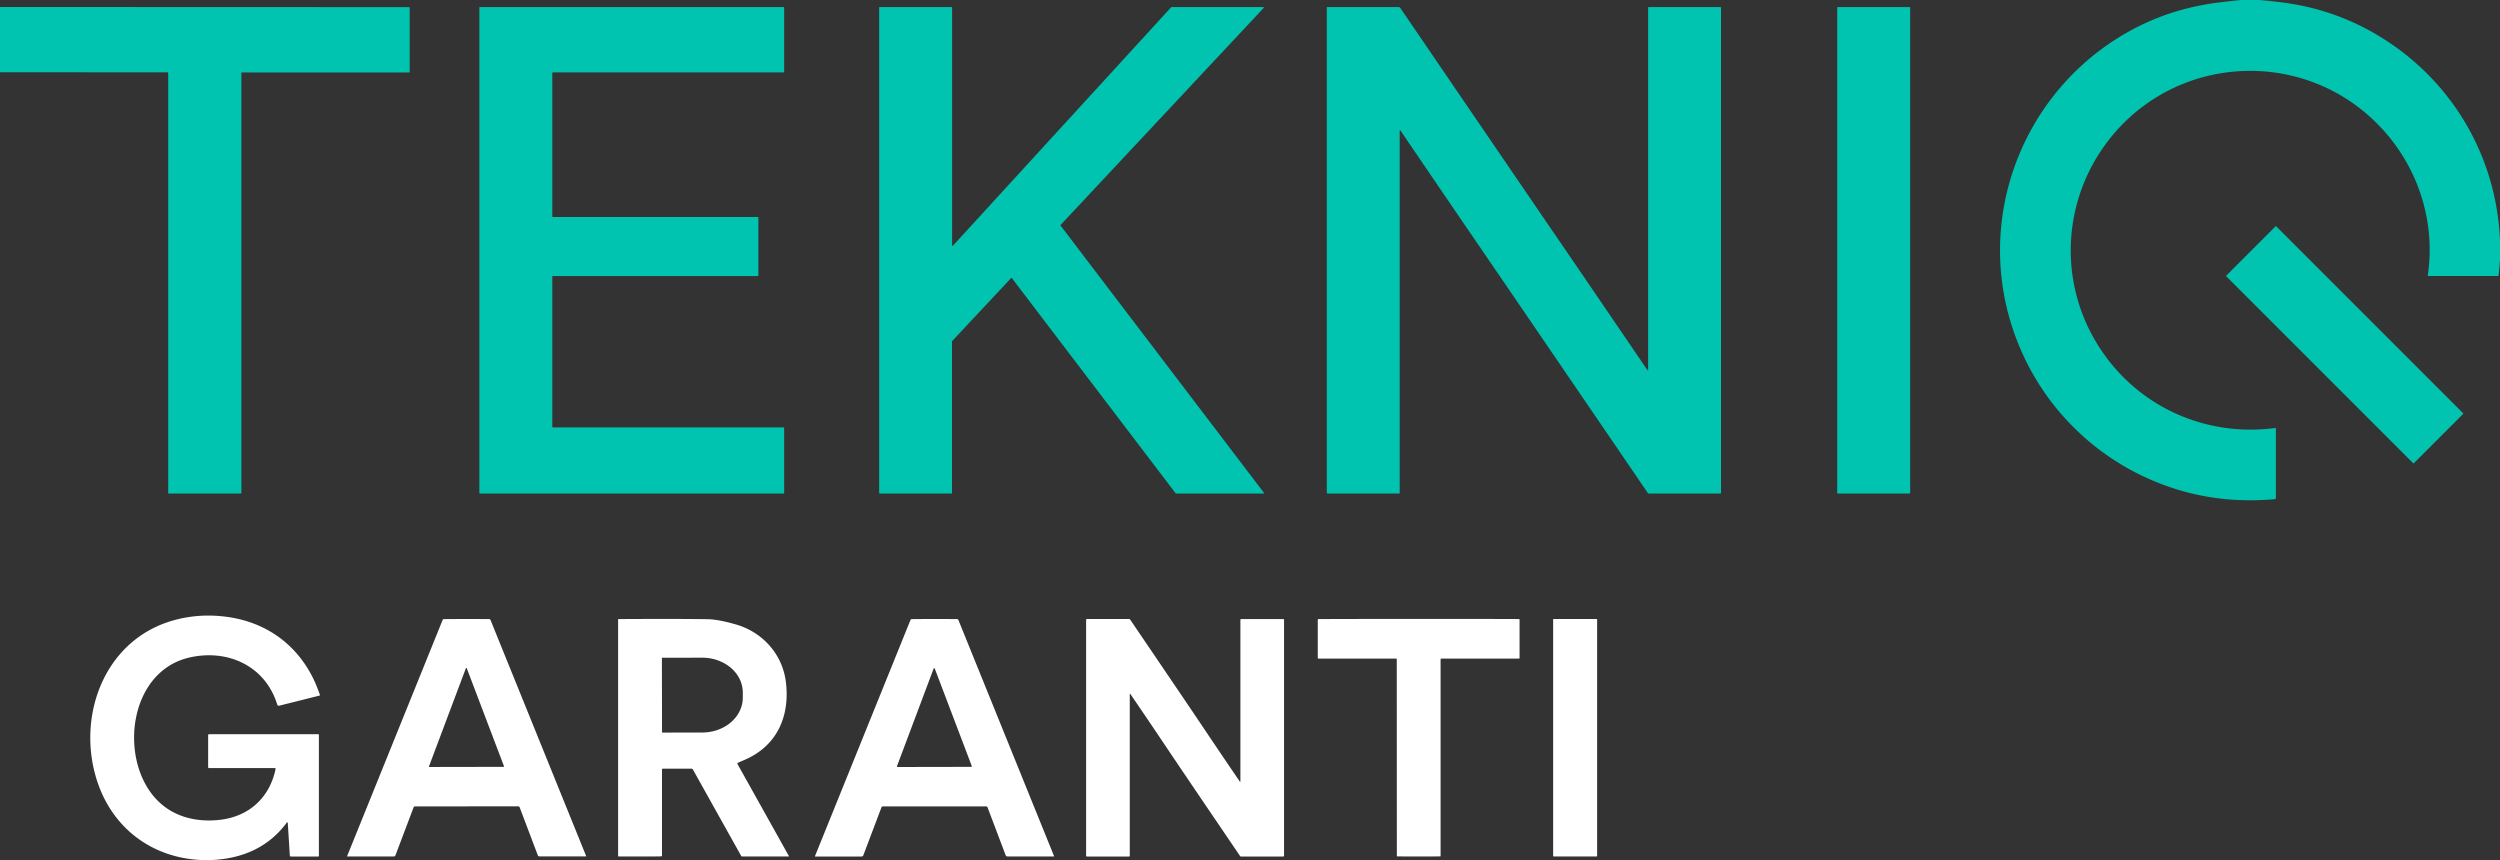 <svg xmlns="http://www.w3.org/2000/svg" viewBox="0.00 0.00 1500.00 516.00"><rect x="0.00" y="0.00" width="1500.00" height="516.00" fill="#333333" stroke="none"/><path stroke="#80e2d8" stroke-width="0.00" fill="none" stroke-linecap="butt" d=" M 393.71 513.85 L 393.04 513.87"></path><path fill="#00c4b0" d=" M 1355.48 0.00 Q 1361.88 0.56 1368.24 1.33 Q 1403.82 5.60 1433.50 25.50 C 1473.61 52.40 1498.06 96.11 1500.00 144.43 L 1500.00 155.90 L 1499.21 165.08 A 0.55 0.55 0.0 0 1 1498.66 165.59 L 1457.09 165.59 A 0.41 0.41 0.0 0 1 1456.69 165.12 C 1461.52 132.31 1450.48 99.23 1427.50 75.42 C 1381.99 28.25 1305.12 32.32 1264.96 84.38 C 1239.10 117.90 1235.08 163.46 1255.15 200.83 C 1276.71 241.00 1320.10 262.85 1365.24 256.77 A 0.26 0.26 0.0 0 1 1365.53 257.03 L 1365.53 298.79 A 0.71 0.70 87.8 0 1 1364.88 299.50 Q 1336.14 302.06 1310.13 294.81 C 1261.54 281.25 1223.16 244.60 1207.44 196.61 C 1184.19 125.60 1217.20 48.37 1283.90 15.45 Q 1305.78 4.64 1331.53 1.46 Q 1338.00 0.66 1344.49 0.00 L 1355.48 0.00 Z"></path><path fill="#00c4b0" d=" M 702.94 4.22 L 758.02 4.22 A 0.30 0.30 0.0 0 1 758.24 4.72 L 636.37 134.96 A 0.30 0.30 0.0 0 0 636.35 135.35 L 758.34 295.66 A 0.30 0.30 0.0 0 1 758.10 296.14 L 705.65 296.14 A 0.30 0.30 0.0 0 1 705.41 296.02 L 607.13 166.86 A 0.30 0.30 0.0 0 0 606.67 166.84 L 571.28 204.65 A 0.30 0.30 0.0 0 0 571.20 204.86 L 571.20 295.84 A 0.30 0.30 0.0 0 1 570.90 296.14 L 527.80 296.14 A 0.30 0.30 0.0 0 1 527.50 295.84 L 527.50 4.53 A 0.30 0.30 0.0 0 1 527.80 4.23 L 570.97 4.23 A 0.30 0.30 0.0 0 1 571.27 4.53 L 571.27 147.18 A 0.30 0.30 0.0 0 0 571.79 147.38 L 702.72 4.32 A 0.30 0.30 0.0 0 1 702.94 4.22 Z"></path><path fill="#00c4b0" d=" M 0.00 43.36 L 0.00 41.59 L 0.00 6.33 L 0.00 4.19 L 245.30 4.28 A 0.52 0.52 0.0 0 1 245.82 4.80 L 245.82 43.19 A 0.27 0.27 0.0 0 1 245.55 43.46 L 145.20 43.46 A 0.38 0.37 -90.0 0 0 144.83 43.84 L 144.83 295.78 A 0.36 0.35 -0.0 0 1 144.47 296.13 L 101.30 296.13 A 0.38 0.37 0.0 0 1 100.92 295.76 L 100.92 43.98 A 0.58 0.58 0.0 0 0 100.34 43.40 L 0.00 43.36 Z"></path><path fill="#00c4b0" d=" M 331.75 256.44 L 470.13 256.44 A 0.37 0.37 0.0 0 1 470.50 256.81 L 470.50 295.76 A 0.37 0.37 0.0 0 1 470.13 296.13 L 287.99 296.13 A 0.37 0.37 0.0 0 1 287.62 295.76 L 287.62 4.59 A 0.37 0.37 0.0 0 1 287.99 4.22 L 470.13 4.22 A 0.37 0.37 0.0 0 1 470.50 4.59 L 470.50 43.06 A 0.37 0.37 0.0 0 1 470.13 43.43 L 331.75 43.43 A 0.37 0.37 0.0 0 0 331.38 43.80 L 331.38 129.83 A 0.37 0.37 0.0 0 0 331.75 130.20 L 454.65 130.20 A 0.37 0.37 0.0 0 1 455.02 130.57 L 455.02 165.25 A 0.37 0.37 0.0 0 1 454.65 165.62 L 331.75 165.62 A 0.37 0.37 0.0 0 0 331.38 165.99 L 331.38 256.07 A 0.37 0.37 0.0 0 0 331.75 256.44 Z"></path><path fill="#00c4b0" d=" M 897.51 162.24 Q 874.80 129.09 840.20 78.20 A 0.21 0.21 0.0 0 0 839.82 78.31 L 839.82 295.84 A 0.29 0.29 0.0 0 1 839.53 296.13 L 796.51 296.13 A 0.42 0.42 0.0 0 1 796.09 295.71 L 796.09 4.57 A 0.35 0.34 -90.0 0 1 796.43 4.22 L 839.12 4.22 A 1.28 1.26 72.7 0 1 840.17 4.78 Q 918.85 120.10 931.19 138.12 Q 953.90 171.28 988.50 222.16 A 0.21 0.21 0.0 0 0 988.88 222.05 L 988.88 4.52 A 0.29 0.29 0.0 0 1 989.17 4.23 L 1032.19 4.23 A 0.42 0.42 0.0 0 1 1032.61 4.65 L 1032.61 295.79 A 0.35 0.34 -90.0 0 1 1032.27 296.14 L 989.58 296.14 A 1.28 1.26 72.7 0 1 988.53 295.58 Q 909.85 180.26 897.51 162.24 Z"></path><path fill="#00c4b0" d=" M 1146.10 295.74 A 0.40 0.40 0.0 0 1 1145.70 296.14 L 1102.74 296.14 A 0.40 0.40 0.0 0 1 1102.34 295.74 L 1102.34 4.64 A 0.40 0.40 0.0 0 1 1102.74 4.24 L 1145.70 4.24 A 0.40 0.40 0.0 0 1 1146.10 4.64 L 1146.10 295.74 Z"></path><path fill="#00c4b0" d=" M 1477.835 247.917 A 0.34 0.34 0.0 0 1 1477.835 248.398 L 1448.348 277.885 A 0.34 0.34 0.0 0 1 1447.868 277.885 L 1335.805 165.822 A 0.34 0.34 0.0 0 1 1335.805 165.342 L 1365.292 135.855 A 0.34 0.34 0.0 0 1 1365.773 135.855 L 1477.835 247.917 Z"></path><path fill="#ffffff" d=" M 127.31 516.00 L 120.67 516.00 C 90.93 514.63 67.55 496.74 58.36 468.86 C 45.69 430.44 62.10 384.56 103.21 372.47 Q 118.63 367.94 135.21 369.99 C 159.09 372.93 178.10 386.32 188.42 408.10 Q 190.01 411.47 191.95 416.90 A 0.34 0.34 0.0 0 1 191.71 417.35 L 167.53 423.42 A 0.99 0.99 0.0 0 1 166.34 422.75 C 159.14 399.30 136.27 389.22 113.46 394.56 C 77.78 402.92 71.44 453.47 92.47 478.09 C 102.31 489.61 116.82 493.64 132.01 491.89 C 149.27 489.89 161.72 478.77 165.35 461.41 A 0.47 0.47 0.0 0 0 164.89 460.84 L 125.36 460.84 A 0.47 0.46 0.0 0 1 124.89 460.38 L 124.89 441.13 A 0.63 0.63 0.0 0 1 125.52 440.50 L 190.94 440.50 A 0.39 0.39 0.0 0 1 191.33 440.89 L 191.33 513.50 A 0.41 0.41 0.0 0 1 190.92 513.91 L 174.52 513.91 A 0.63 0.63 0.0 0 1 173.89 513.32 L 172.67 493.72 A 0.33 0.33 0.0 0 0 172.08 493.54 C 161.17 508.37 145.49 515.10 127.31 516.00 Z"></path><path fill="#ffffff" d=" M 393.71 513.85 L 393.04 513.87 L 371.19 513.87 A 0.32 0.32 0.0 0 1 370.87 513.55 L 370.87 371.71 A 0.26 0.25 -90.0 0 1 371.12 371.45 Q 405.22 371.24 424.48 371.52 Q 431.01 371.62 441.60 374.69 C 457.64 379.34 469.59 392.63 471.57 409.48 C 473.98 429.98 466.14 447.75 446.37 456.09 Q 443.88 457.15 442.68 457.72 A 0.48 0.47 -27.6 0 0 442.47 458.38 L 473.32 513.61 A 0.18 0.18 0.0 0 1 473.16 513.88 L 445.31 513.88 A 0.74 0.73 75.4 0 1 444.67 513.50 L 415.71 461.66 A 0.91 0.89 75.0 0 0 414.93 461.20 L 397.65 461.20 A 0.46 0.46 0.0 0 0 397.19 461.66 L 397.19 513.28 A 0.53 0.53 0.0 0 1 396.67 513.81 L 393.71 513.85 Z M 397.14 394.86 L 397.22 439.34 A 0.21 0.21 0.0 0 0 397.43 439.55 L 421.42 439.51 A 24.30 20.93 -0.1 0 0 445.68 418.54 L 445.68 415.50 A 24.30 20.93 -0.1 0 0 421.34 394.61 L 397.35 394.65 A 0.21 0.21 0.0 0 0 397.14 394.86 Z"></path><path fill="#ffffff" d=" M 700.87 449.88 Q 690.60 434.56 678.23 416.40 A 0.20 0.20 0.0 0 0 677.86 416.52 L 677.86 513.47 A 0.44 0.44 0.0 0 1 677.42 513.91 L 652.15 513.91 A 0.48 0.48 0.0 0 1 651.67 513.43 L 651.67 371.91 A 0.50 0.50 0.0 0 1 652.17 371.41 L 677.49 371.41 A 0.72 0.70 72.3 0 1 678.07 371.72 Q 713.64 424.11 721.23 435.44 Q 731.50 450.77 743.87 468.93 A 0.20 0.20 0.0 0 0 744.24 468.81 L 744.24 371.86 A 0.44 0.44 0.0 0 1 744.68 371.42 L 769.95 371.42 A 0.48 0.48 0.0 0 1 770.43 371.90 L 770.43 513.42 A 0.50 0.50 0.0 0 1 769.93 513.92 L 744.61 513.92 A 0.72 0.70 72.3 0 1 744.03 513.61 Q 708.45 461.21 700.87 449.88 Z"></path><path fill="#ffffff" d=" M 851.20 371.35 Q 892.20 371.34 911.33 371.43 A 0.42 0.41 0.2 0 1 911.74 371.84 L 911.74 394.77 A 0.38 0.38 0.0 0 1 911.36 395.15 L 864.76 395.15 A 0.41 0.41 0.0 0 0 864.35 395.56 L 864.35 513.49 A 0.36 0.36 0.0 0 1 863.99 513.85 Q 862.32 513.87 851.23 513.87 Q 840.14 513.87 838.47 513.85 A 0.36 0.36 0.0 0 1 838.11 513.50 L 838.06 395.57 A 0.41 0.41 0.0 0 0 837.65 395.16 L 791.05 395.17 A 0.38 0.38 0.0 0 1 790.67 394.79 L 790.66 371.86 A 0.42 0.41 -0.2 0 1 791.08 371.45 Q 810.21 371.36 851.20 371.35 Z"></path><path fill="#ffffff" d=" M 279.93 371.41 Q 288.25 371.41 293.53 371.46 A 0.85 0.85 0.0 0 1 294.31 372.00 L 351.69 513.64 A 0.15 0.15 0.0 0 1 351.55 513.85 L 323.74 513.85 A 1.15 1.15 0.0 0 1 322.66 513.10 L 311.80 484.42 A 0.95 0.94 82.1 0 0 311.00 483.81 Q 310.98 483.81 279.97 483.82 Q 248.96 483.83 248.94 483.83 A 0.95 0.94 -82.1 0 0 248.14 484.44 L 237.30 513.13 A 1.15 1.15 0.0 0 1 236.22 513.88 L 208.41 513.89 A 0.15 0.15 0.0 0 1 208.27 513.68 L 265.56 372.01 A 0.85 0.85 0.0 0 1 266.34 371.47 Q 271.62 371.41 279.93 371.41 Z M 257.41 459.78 A 0.30 0.30 0.0 0 0 257.69 460.19 L 302.10 460.11 A 0.30 0.30 0.0 0 0 302.38 459.70 L 280.07 400.98 A 0.30 0.30 0.0 0 0 279.51 400.98 L 257.41 459.78 Z"></path><path fill="#ffffff" d=" M 560.69 483.83 Q 529.68 483.84 529.66 483.84 A 0.95 0.94 -82.1 0 0 528.86 484.45 L 518.01 513.15 A 1.15 1.15 0.0 0 1 516.93 513.90 L 489.12 513.91 A 0.15 0.15 0.0 0 1 488.98 513.70 L 546.28 372.00 A 0.85 0.85 0.0 0 1 547.07 371.47 Q 552.34 371.41 560.66 371.40 Q 568.98 371.40 574.25 371.46 A 0.85 0.85 0.0 0 1 575.04 371.99 L 632.43 513.66 A 0.15 0.15 0.0 0 1 632.29 513.87 L 604.47 513.87 A 1.15 1.15 0.0 0 1 603.39 513.12 L 592.53 484.44 A 0.95 0.94 82.1 0 0 591.73 483.83 Q 591.71 483.82 560.69 483.83 Z M 538.18 459.71 A 0.36 0.36 0.0 0 0 538.52 460.20 L 582.73 460.12 A 0.36 0.36 0.0 0 0 583.07 459.63 L 560.86 401.15 A 0.36 0.36 0.0 0 0 560.19 401.15 L 538.18 459.71 Z"></path><path fill="#ffffff" d=" M 958.27 513.49 A 0.38 0.38 0.0 0 1 957.89 513.87 L 932.27 513.87 A 0.38 0.38 0.0 0 1 931.89 513.49 L 931.89 371.79 A 0.38 0.38 0.0 0 1 932.27 371.41 L 957.89 371.41 A 0.38 0.38 0.0 0 1 958.27 371.79 L 958.27 513.49 Z"></path><path fill="#00c4b0" d=" M 393.71 513.85 L 393.04 513.87 L 393.71 513.85 Z"></path></svg>